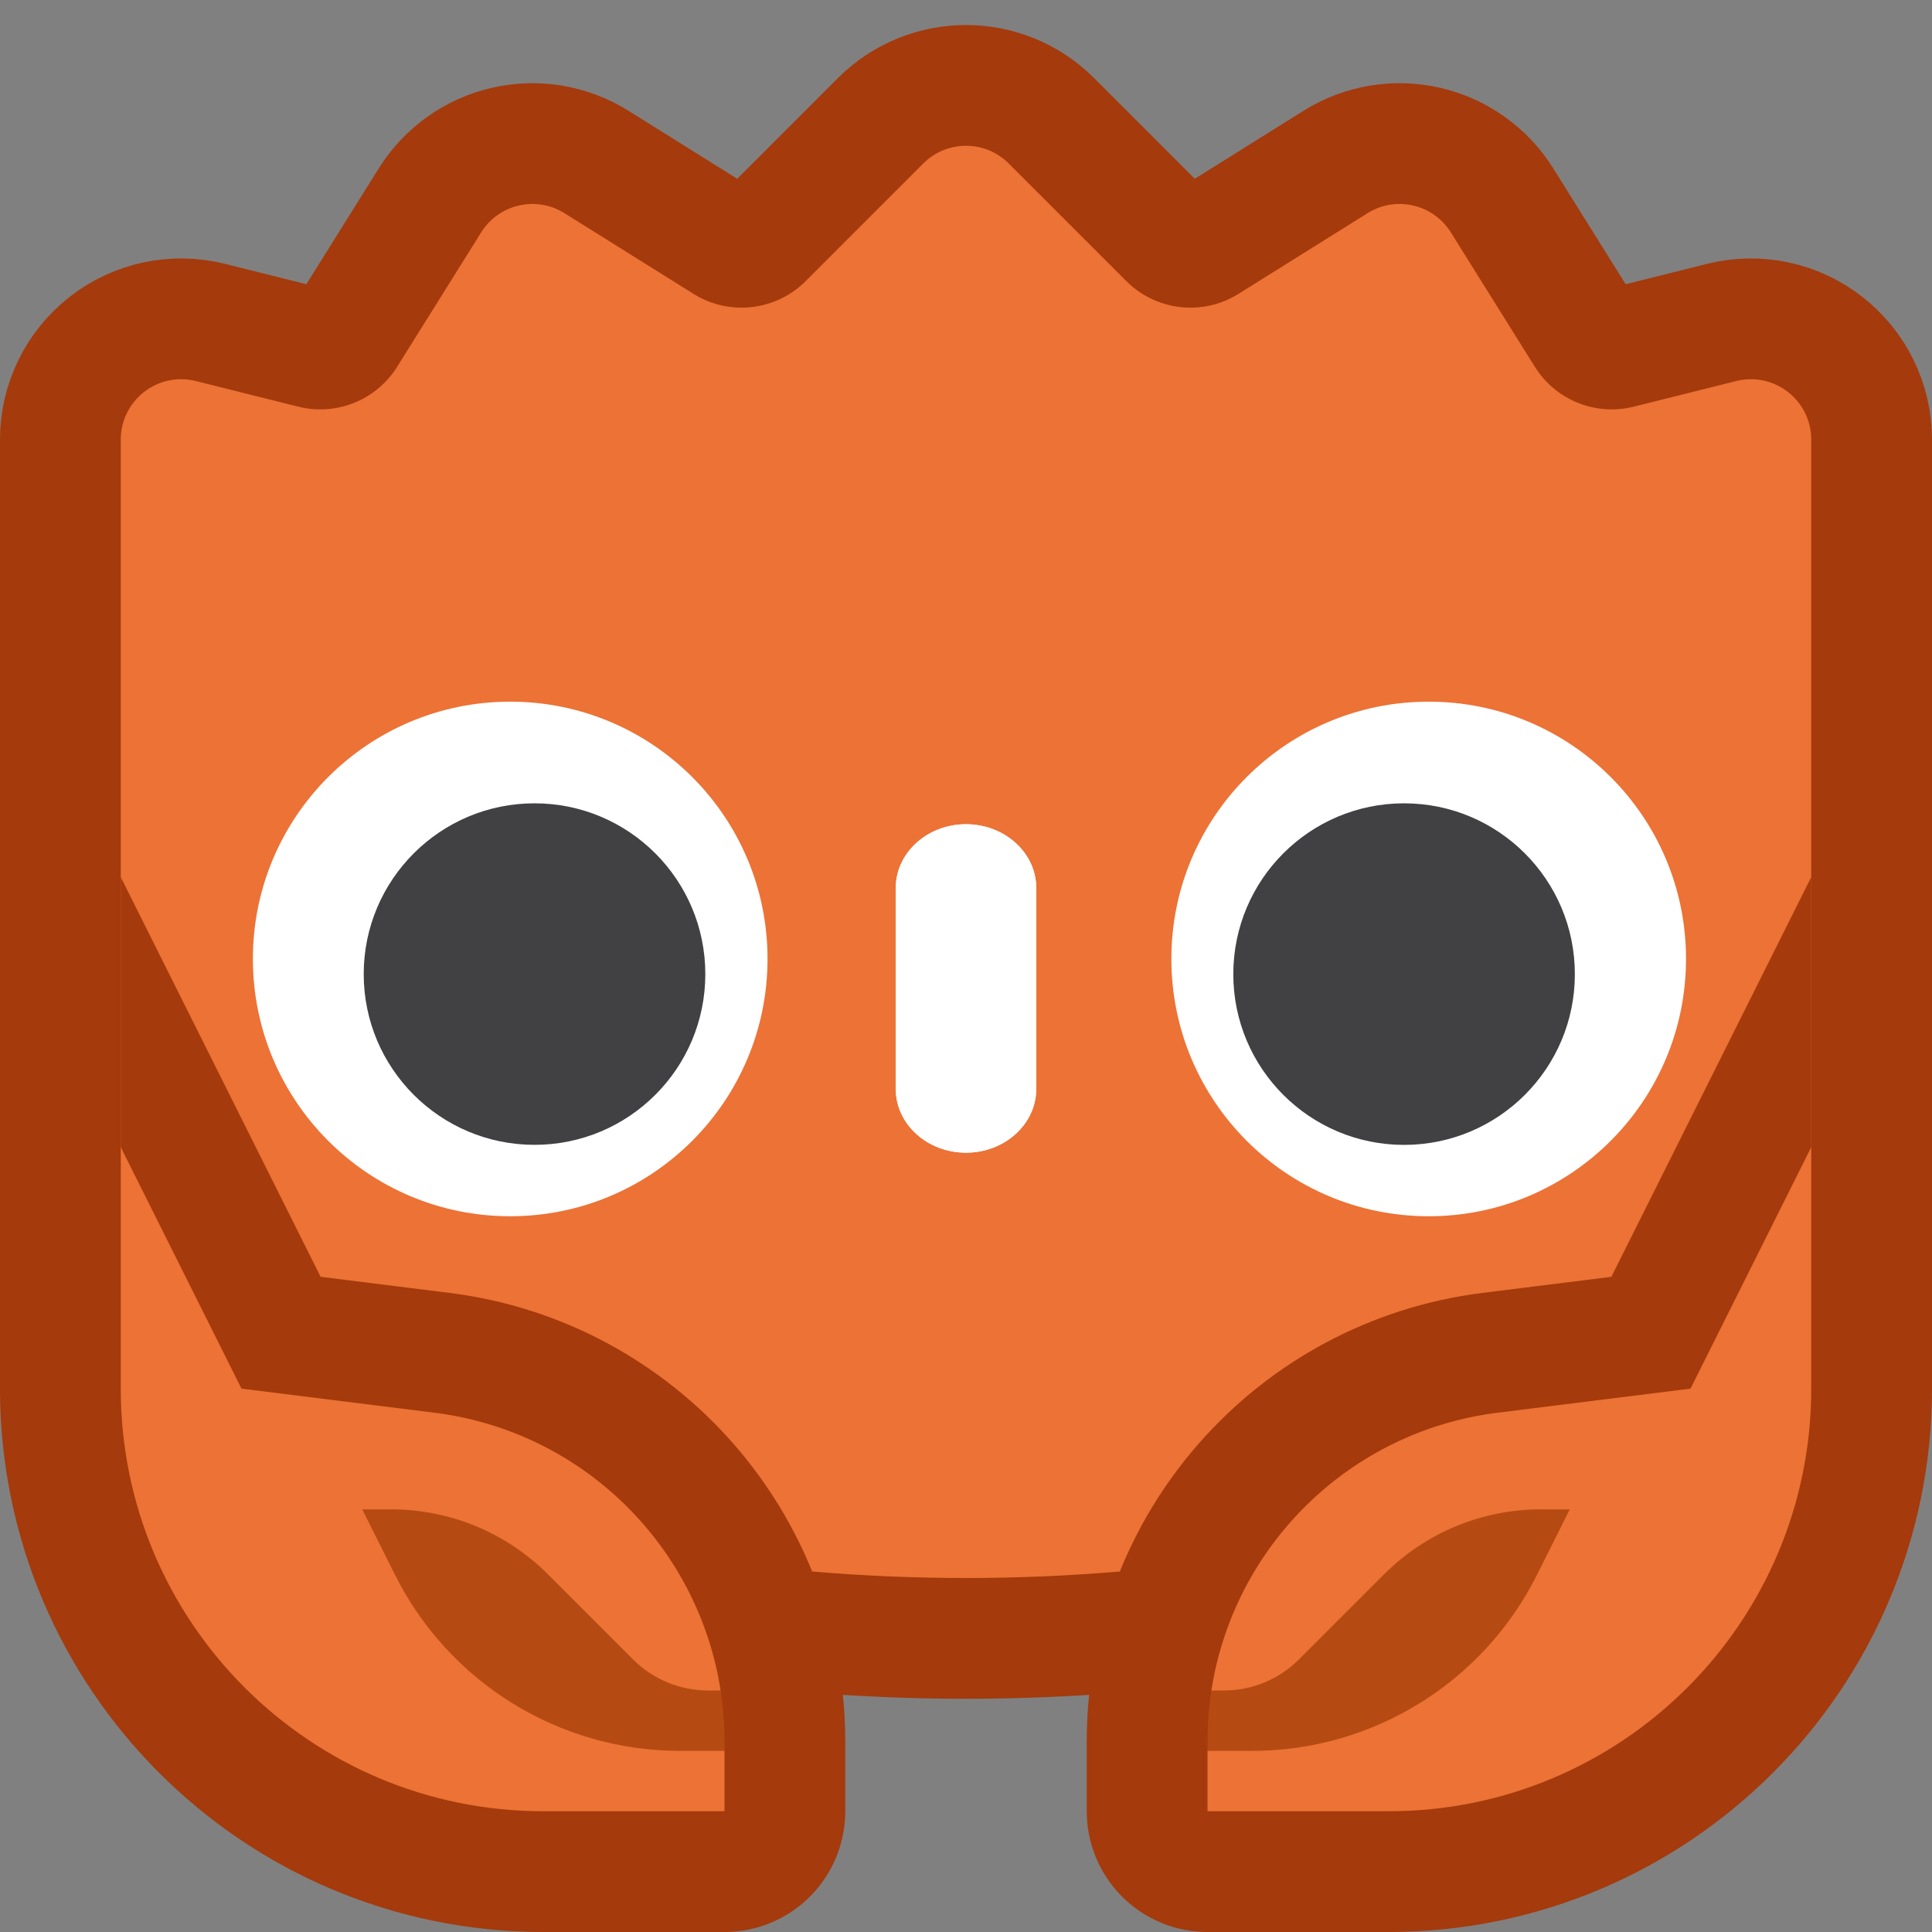 <?xml version="1.0" encoding="UTF-8" standalone="no"?>
<svg
   xmlns:dc="http://purl.org/dc/elements/1.1/"
   xmlns:cc="http://creativecommons.org/ns#"
   xmlns:rdf="http://www.w3.org/1999/02/22-rdf-syntax-ns#"
   xmlns:svg="http://www.w3.org/2000/svg"
   xmlns="http://www.w3.org/2000/svg"
   xmlns:sodipodi="http://sodipodi.sourceforge.net/DTD/sodipodi-0.dtd"
   xmlns:inkscape="http://www.inkscape.org/namespaces/inkscape"
   inkscape:version="1.0 (4035a4fb49, 2020-05-01)"
   sodipodi:docname="godot-ferris.svg"
   id="svg45"
   style="fill-rule:evenodd;clip-rule:evenodd;stroke-linecap:round;stroke-linejoin:round;stroke-miterlimit:1.5;"
   xml:space="preserve"
   version="1.1"
   viewBox="0 0 32 32"
   height="100%"
   width="100%"><rect x="0" y="0" width="32" height="32" fill="#808080" stroke="none"/><defs
     id="defs49"><clipPath
       id="_clip2"><path
         id="path13"
         d="M 2,19 V 10.281 H 30 V 19 l -1.514,4.541 -2.359,0.842 c -6.549,2.339 -13.705,2.339 -20.254,0 L 3.514,23.541 Z" /></clipPath></defs><sodipodi:namedview
     inkscape:current-layer="svg45"
     inkscape:window-maximized="0"
     inkscape:window-y="18"
     inkscape:window-x="0"
     inkscape:cy="10.727436"
     inkscape:cx="16.428896"
     inkscape:zoom="11.049456"
     showgrid="false"
     id="namedview47"
     inkscape:window-height="1042"
     inkscape:window-width="1920"
     inkscape:pageshadow="2"
     inkscape:pageopacity="0"
     guidetolerance="10"
     gridtolerance="10"
     objecttolerance="10"
     borderopacity="1"
     bordercolor="#666666"
     pagecolor="#ffffff" /><rect
     style="fill:none;"
     height="32"
     width="32"
     y="0"
     x="0"
     id="ferris" /><clipPath
     id="_clip1"><rect
       id="rect3"
       height="32"
       width="32"
       y="0"
       x="0" /></clipPath><path
     id="path6"
     style="fill:none;stroke:#a53a0c;stroke-width:4px;stroke-opacity:1"
     d="M 2,7.281 C 2,6.973 2.142,6.682 2.385,6.493 2.627,6.303 2.944,6.236 3.243,6.311 3.787,6.447 4.42,6.605 4.942,6.736 5.573,6.893 6.233,6.627 6.578,6.075 6.998,5.404 7.562,4.501 7.97,3.848 8.111,3.623 8.335,3.463 8.593,3.404 8.852,3.344 9.123,3.389 9.348,3.53 9.973,3.921 10.827,4.454 11.488,4.868 12.08,5.238 12.85,5.15 13.344,4.656 13.94,4.06 14.73,3.27 15.293,2.707 c 0.39,-0.39 1.024,-0.39 1.414,0 0.563,0.563 1.353,1.353 1.949,1.949 0.494,0.494 1.264,0.582 1.856,0.212 0.661,-0.414 1.515,-0.947 2.14,-1.338 0.225,-0.141 0.496,-0.186 0.755,-0.126 0.258,0.059 0.482,0.219 0.623,0.444 0.408,0.653 0.972,1.556 1.392,2.227 0.345,0.552 1.005,0.818 1.636,0.661 C 27.58,6.605 28.213,6.447 28.757,6.311 29.056,6.236 29.373,6.303 29.615,6.493 29.858,6.682 30,6.973 30,7.281 V 23 c 0,3.866 -3.134,7 -7,7 -1.68,0 -3,0 -3,0 v -1.158 c 0,-1.152 0.357,-2.229 0.972,-3.118 -3.291,0.551 -6.653,0.551 -9.944,0 C 11.643,26.613 12,27.69 12,28.842 V 30 c 0,0 -1.32,0 -3,0 -3.866,0 -7,-3.134 -7,-7 z" /><path
     id="path9"
     style="fill:#ec7235"
     d="M 2,19 V 7.281 C 2,6.973 2.142,6.682 2.385,6.493 2.627,6.303 2.944,6.236 3.243,6.311 3.787,6.447 4.42,6.605 4.942,6.736 5.573,6.893 6.233,6.627 6.578,6.075 6.998,5.404 7.562,4.501 7.97,3.848 8.111,3.623 8.335,3.463 8.593,3.404 8.852,3.344 9.123,3.389 9.348,3.53 9.973,3.921 10.827,4.454 11.488,4.868 12.08,5.238 12.85,5.15 13.344,4.656 13.94,4.06 14.73,3.27 15.293,2.707 c 0.39,-0.39 1.024,-0.39 1.414,0 0.563,0.563 1.353,1.353 1.949,1.949 0.494,0.494 1.264,0.582 1.856,0.212 0.661,-0.414 1.515,-0.947 2.14,-1.338 0.225,-0.141 0.496,-0.186 0.755,-0.126 0.258,0.059 0.482,0.219 0.623,0.444 0.408,0.653 0.972,1.556 1.392,2.227 0.345,0.552 1.005,0.818 1.636,0.661 C 27.58,6.605 28.213,6.447 28.757,6.311 29.056,6.236 29.373,6.303 29.615,6.493 29.858,6.682 30,6.973 30,7.281 V 19 l -1.514,4.541 -2.359,-0.158 c -1.68,0.6 -7.577,2.646 -7.579,2.646 -1.696,0.144 -3.401,0.144 -5.096,0 -0.004,0 -5.896,-2.045 -7.579,-2.646 l -2.359,0.158 z" /><g
     id="g20"
     clip-path="url(#_clip2)"><path
       id="path16"
       style="fill:none;stroke:#a53a0c;stroke-width:4px;stroke-linecap:square"
       d="m 20,30 v -1.158 c 0,-2.766 2.06,-5.099 4.804,-5.443 C 26.503,23.187 28,23 28,23 l 4,-8 v 8 c 0,1.857 -0.738,3.637 -2.05,4.95 C 28.637,29.263 26.857,30 25,30 Z" /><path
       id="path18"
       style="fill:none;stroke:#a53a0c;stroke-width:4px;stroke-linecap:square"
       d="M 12,30 V 28.842 C 12,26.076 9.94,23.743 7.196,23.399 5.497,23.187 4,23 4,23 L 0,15 v 8 c 0,1.857 0.738,3.637 2.05,4.95 C 3.363,29.263 5.143,30 7,30 Z" /></g><path
     id="path11"
     style="fill:none"
     d="M 2,19 V 10.281 H 30 V 19 l -1.514,4.541 -2.359,0.842 c -6.549,2.339 -13.705,2.339 -20.254,0 L 3.514,23.541 Z" /><g
     id="g26"><path
       id="path22"
       style="fill:#ec7235"
       d="m 20.064,28 c 0.369,-2.385 2.279,-4.293 4.74,-4.601 C 26.503,23.187 28,23 28,23 l 2,-4 v 4 c 0,3.866 -3.134,7 -7,7 -1.68,0 -3,0 -3,0 v -1 l 0.481,-0.585 z" /><path
       id="path24"
       style="fill:#b54b12"
       d="m 20.064,28 h 0.208 c 0.466,0 0.913,-0.185 1.243,-0.515 0.387,-0.387 0.931,-0.931 1.411,-1.411 C 23.614,25.386 24.546,25 25.518,25 H 26 c 0,0 -0.233,0.467 -0.541,1.081 C 24.565,27.87 22.737,29 20.737,29 H 20 V 28.842 C 20,28.556 20.022,28.275 20.064,28 Z" /></g><g
     id="g32"><path
       id="path28"
       style="fill:#ec7235"
       d="M 11.936,28 C 11.567,25.615 9.657,23.707 7.196,23.399 5.497,23.187 4,23 4,23 L 2,19 v 4 c 0,3.866 3.134,7 7,7 1.68,0 3,0 3,0 v -1 l -0.481,-0.585 z" /><path
       id="path30"
       style="fill:#b54b12"
       d="M 11.936,28 H 11.728 C 11.262,28 10.815,27.815 10.485,27.485 10.098,27.098 9.554,26.554 9.074,26.074 8.386,25.386 7.454,25 6.482,25 H 6 c 0,0 0.233,0.467 0.541,1.081 C 7.435,27.87 9.263,29 11.263,29 H 12 V 28.842 C 12,28.556 11.978,28.275 11.936,28 Z" /></g><g
     id="g90-3"
     transform="matrix(0.129,0,0,-0.129,78.207,49.244)"
     style="stroke-width:0.32" /><g
     id="g98-9"
     transform="matrix(0.129,0,0,-0.129,82.024,52.323)"
     style="stroke-width:0.32" /><g
     id="g102-2"
     transform="matrix(0.129,0,0,-0.129,85.841,49.244)"
     style="stroke-width:0.32" /><path
     inkscape:connector-curvature="0"
     id="path100-1"
     style="clip-rule:evenodd;fill:#ffffff;fill-opacity:1;fill-rule:nonzero;stroke:none;stroke-width:0.053;stroke-linecap:round;stroke-linejoin:round;stroke-miterlimit:1.5"
     d="m 16,19.092 c -0.642,0 -1.163,-0.473 -1.163,-1.057 v -3.326 c 0,-0.583 0.521,-1.057 1.163,-1.057 0.642,0 1.164,0.474 1.164,1.057 v 3.326 c 0,0.584 -0.522,1.057 -1.164,1.057" /><path
     d="m 15.999,19.092 c -0.642,0 -1.163,-0.473 -1.163,-1.057 v -3.326 c 0,-0.583 0.521,-1.057 1.163,-1.057 0.642,0 1.164,0.474 1.164,1.057 v 3.326 c 0,0.584 -0.522,1.057 -1.164,1.057"
     style="clip-rule:evenodd;fill:#ffffff;fill-opacity:1;fill-rule:nonzero;stroke:none;stroke-width:0.053;stroke-linecap:round;stroke-linejoin:round;stroke-miterlimit:1.5"
     id="path1043"
     inkscape:connector-curvature="0" /><g
     id="g1092"
     transform="matrix(0.166,0,0,-0.166,-10.878,15.425)"
     style="stroke-width:0.32"><path
       inkscape:connector-curvature="0"
       id="path1037"
       style="clip-rule:evenodd;fill:#ffffff;fill-opacity:1;fill-rule:nonzero;stroke:none;stroke-width:0.377;stroke-linecap:round;stroke-linejoin:round;stroke-miterlimit:1.5"
       d="m 142.113,-2.753 c 0,-14.187 -11.495,-25.68 -25.677,-25.68 -14.175,0 -25.674,11.493 -25.674,25.68 0,14.178 11.498,25.664 25.674,25.664 14.182,0 25.677,-11.487 25.677,-25.664" /><g
       style="clip-rule:evenodd;fill-rule:evenodd;stroke-width:0.32;stroke-linecap:round;stroke-linejoin:round;stroke-miterlimit:1.5"
       transform="matrix(1.177,0,0,1.177,-95.459,13.637)"
       id="g1041"><path
         inkscape:connector-curvature="0"
         id="path1039"
         style="fill:#414042;fill-opacity:1;fill-rule:nonzero;stroke:none;stroke-width:0.32"
         d="m 196.571,-15.217 c 0,-7.994 -6.479,-14.473 -14.479,-14.473 -7.996,0 -14.479,6.479 -14.479,14.473 0,7.994 6.483,14.479 14.479,14.479 8,0 14.479,-6.485 14.479,-14.479" /></g><path
       inkscape:connector-curvature="0"
       id="path1045"
       style="clip-rule:evenodd;fill:#ffffff;fill-opacity:1;fill-rule:nonzero;stroke:none;stroke-width:0.377;stroke-linecap:round;stroke-linejoin:round;stroke-miterlimit:1.5"
       d="m 182.407,-2.753 c 0,-14.187 11.495,-25.68 25.68,-25.68 14.174,0 25.671,11.493 25.671,25.68 0,14.178 -11.497,25.664 -25.671,25.664 -14.185,0 -25.68,-11.487 -25.68,-25.664" /><path
       inkscape:connector-curvature="0"
       id="path1047"
       style="fill:#414042;fill-opacity:1;fill-rule:nonzero;stroke:none;stroke-width:0.377"
       d="m 188.587,-4.276 c 0,-9.41 7.624,-17.037 17.035,-17.037 9.42,0 17.044,7.627 17.044,17.037 0,9.41 -7.624,17.044 -17.044,17.044 -9.41,0 -17.035,-7.634 -17.035,-17.044" /></g></svg>

